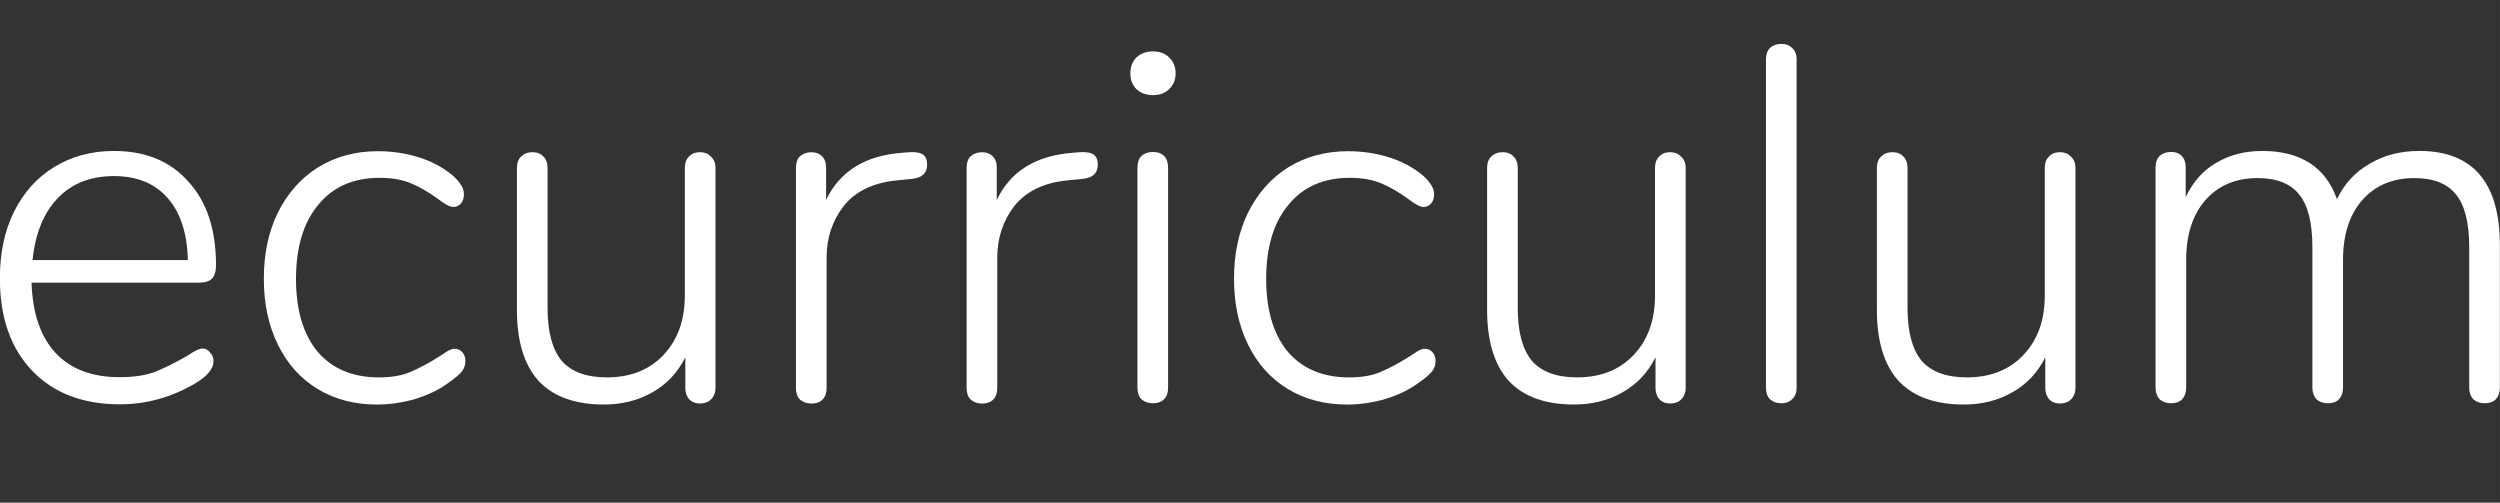<svg width="298.41" height="60" version="1.1" viewBox="0 0 78.954 15.875" xmlns="http://www.w3.org/2000/svg"><rect x="0" y="0" width="78.954" height="15.875" fill="#333333" stroke="none"/><g transform="translate(-6.636 -137.96)"><g transform="translate(225.18 -15.544)" fill="#fff" stroke-width=".265" aria-label="ecurriculum "><path d="m-212.15 164.51q0.143 0 0.238 0.127 0.111 0.111 0.111 0.27 0 0.349-0.54 0.683-1.143 0.683-2.413 0.683-1.762 0-2.778-1.064t-1.016-2.921q0-1.191 0.445-2.095 0.46-0.921 1.27-1.413 0.826-0.508 1.889-0.508 1.492 0 2.349 0.968 0.873 0.953 0.873 2.635 0 0.286-0.127 0.429-0.127 0.127-0.413 0.127h-5.286q0.048 1.46 0.762 2.223 0.714 0.762 2.016 0.762 0.683 0 1.143-0.175 0.46-0.191 0.984-0.492 0.349-0.238 0.492-0.238zm-2.794-5.445q-1.111 0-1.778 0.699t-0.794 1.953h4.905q-0.032-1.27-0.635-1.953-0.603-0.699-1.699-0.699z" fill="#fff"/><path d="m-206.64 166.28q-1.064 0-1.873-0.492-0.81-0.492-1.254-1.397-0.445-0.905-0.445-2.08 0-1.191 0.445-2.095 0.46-0.921 1.27-1.429 0.826-0.508 1.889-0.508 0.603 0 1.175 0.159t1.016 0.476q0.286 0.206 0.397 0.381 0.127 0.159 0.127 0.349 0 0.175-0.095 0.286-0.095 0.111-0.238 0.111-0.159 0-0.508-0.27-0.413-0.302-0.826-0.476-0.413-0.175-1-0.175-1.238 0-1.937 0.857-0.699 0.841-0.699 2.334 0 1.476 0.683 2.302 0.699 0.81 1.937 0.81 0.603 0 1-0.175 0.413-0.175 0.889-0.476 0.143-0.095 0.27-0.175 0.143-0.079 0.222-0.079 0.159 0 0.254 0.111 0.095 0.111 0.095 0.27 0 0.191-0.111 0.333-0.111 0.143-0.429 0.365-0.429 0.318-1.048 0.508-0.603 0.175-1.206 0.175z"/><path d="m-196.44 158.31q0.222 0 0.349 0.143 0.143 0.127 0.143 0.349v6.953q0 0.222-0.143 0.365-0.127 0.127-0.349 0.127-0.206 0-0.333-0.127-0.127-0.143-0.127-0.365v-0.968q-0.365 0.73-1.048 1.111-0.667 0.381-1.524 0.381-1.365 0-2.064-0.746-0.683-0.762-0.683-2.238v-4.493q0-0.222 0.127-0.349 0.143-0.143 0.365-0.143t0.349 0.143q0.127 0.127 0.127 0.349v4.429q0 1.127 0.445 1.667 0.46 0.524 1.429 0.524 1.111 0 1.778-0.699 0.683-0.714 0.683-1.889v-4.032q0-0.222 0.127-0.349 0.127-0.143 0.349-0.143z"/><path d="m-189.82 158.31q0.302-0.016 0.429 0.079t0.127 0.318q0 0.397-0.476 0.445l-0.476 0.048q-1.127 0.111-1.683 0.81-0.54 0.699-0.54 1.635v4.112q0 0.238-0.127 0.365t-0.349 0.127-0.365-0.127q-0.127-0.127-0.127-0.365v-6.953q0-0.238 0.127-0.365 0.143-0.127 0.365-0.127 0.206 0 0.333 0.127t0.127 0.349v1.032q0.651-1.365 2.413-1.492z"/><path d="m-184.43 158.31q0.302-0.016 0.429 0.079t0.127 0.318q0 0.397-0.476 0.445l-0.476 0.048q-1.127 0.111-1.683 0.81-0.54 0.699-0.54 1.635v4.112q0 0.238-0.127 0.365t-0.349 0.127-0.365-0.127q-0.127-0.127-0.127-0.365v-6.953q0-0.238 0.127-0.365 0.143-0.127 0.365-0.127 0.206 0 0.333 0.127t0.127 0.349v1.032q0.651-1.365 2.413-1.492z"/><path d="m-182.13 166.24q-0.222 0-0.365-0.127-0.127-0.127-0.127-0.365v-6.953q0-0.238 0.127-0.365 0.143-0.127 0.365-0.127t0.349 0.127 0.127 0.365v6.953q0 0.238-0.127 0.365t-0.349 0.127zm0-9.731q-0.318 0-0.524-0.191-0.191-0.191-0.191-0.492 0-0.318 0.191-0.508 0.206-0.191 0.524-0.191t0.508 0.191q0.206 0.191 0.206 0.508 0 0.302-0.206 0.492-0.191 0.191-0.508 0.191z"/><path d="m-176 166.28q-1.064 0-1.873-0.492-0.81-0.492-1.254-1.397-0.445-0.905-0.445-2.08 0-1.191 0.445-2.095 0.46-0.921 1.27-1.429 0.826-0.508 1.889-0.508 0.603 0 1.175 0.159t1.016 0.476q0.286 0.206 0.397 0.381 0.127 0.159 0.127 0.349 0 0.175-0.095 0.286-0.095 0.111-0.238 0.111-0.159 0-0.508-0.27-0.413-0.302-0.826-0.476-0.413-0.175-1-0.175-1.238 0-1.937 0.857-0.699 0.841-0.699 2.334 0 1.476 0.683 2.302 0.699 0.81 1.937 0.81 0.603 0 1-0.175 0.413-0.175 0.889-0.476 0.143-0.095 0.27-0.175 0.143-0.079 0.222-0.079 0.159 0 0.254 0.111 0.095 0.111 0.095 0.27 0 0.191-0.111 0.333-0.111 0.143-0.429 0.365-0.429 0.318-1.048 0.508-0.603 0.175-1.206 0.175z"/><path d="m-165.8 158.31q0.222 0 0.349 0.143 0.143 0.127 0.143 0.349v6.953q0 0.222-0.143 0.365-0.127 0.127-0.349 0.127-0.206 0-0.333-0.127-0.127-0.143-0.127-0.365v-0.968q-0.365 0.73-1.048 1.111-0.667 0.381-1.524 0.381-1.365 0-2.064-0.746-0.683-0.762-0.683-2.238v-4.493q0-0.222 0.127-0.349 0.143-0.143 0.365-0.143t0.349 0.143q0.127 0.127 0.127 0.349v4.429q0 1.127 0.445 1.667 0.46 0.524 1.429 0.524 1.111 0 1.778-0.699 0.683-0.714 0.683-1.889v-4.032q0-0.222 0.127-0.349 0.127-0.143 0.349-0.143z"/><path d="m-162.28 166.24q-0.222 0-0.365-0.127-0.127-0.127-0.127-0.365v-10.366q0-0.238 0.127-0.365 0.143-0.127 0.365-0.127 0.206 0 0.333 0.127 0.143 0.127 0.143 0.365v10.366q0 0.238-0.143 0.365-0.127 0.127-0.333 0.127z"/><path d="m-153.49 158.31q0.222 0 0.349 0.143 0.143 0.127 0.143 0.349v6.953q0 0.222-0.143 0.365-0.127 0.127-0.349 0.127-0.206 0-0.333-0.127-0.127-0.143-0.127-0.365v-0.968q-0.365 0.73-1.048 1.111-0.667 0.381-1.524 0.381-1.365 0-2.064-0.746-0.683-0.762-0.683-2.238v-4.493q0-0.222 0.127-0.349 0.143-0.143 0.365-0.143t0.349 0.143q0.127 0.127 0.127 0.349v4.429q0 1.127 0.445 1.667 0.46 0.524 1.429 0.524 1.111 0 1.778-0.699 0.683-0.714 0.683-1.889v-4.032q0-0.222 0.127-0.349 0.127-0.143 0.349-0.143z"/><path d="m-142.15 158.27q2.556 0 2.556 2.985v4.493q0 0.222-0.127 0.365-0.127 0.127-0.349 0.127t-0.365-0.127q-0.127-0.143-0.127-0.365v-4.429q0-1.159-0.413-1.667-0.413-0.524-1.318-0.524-1.032 0-1.651 0.699-0.603 0.699-0.603 1.873v4.048q0 0.222-0.127 0.365-0.127 0.127-0.349 0.127t-0.365-0.127q-0.127-0.143-0.127-0.365v-4.429q0-1.159-0.413-1.667-0.413-0.524-1.318-0.524-1.032 0-1.651 0.699-0.603 0.699-0.603 1.873v4.048q0 0.222-0.127 0.365-0.127 0.127-0.349 0.127t-0.365-0.127q-0.127-0.143-0.127-0.365v-6.953q0-0.238 0.127-0.365 0.143-0.127 0.365-0.127t0.333 0.127q0.127 0.127 0.127 0.349v0.953q0.333-0.714 0.953-1.079 0.635-0.381 1.46-0.381 1.826 0 2.365 1.524 0.333-0.714 1.016-1.111 0.683-0.413 1.572-0.413z"/></g></g></svg>
